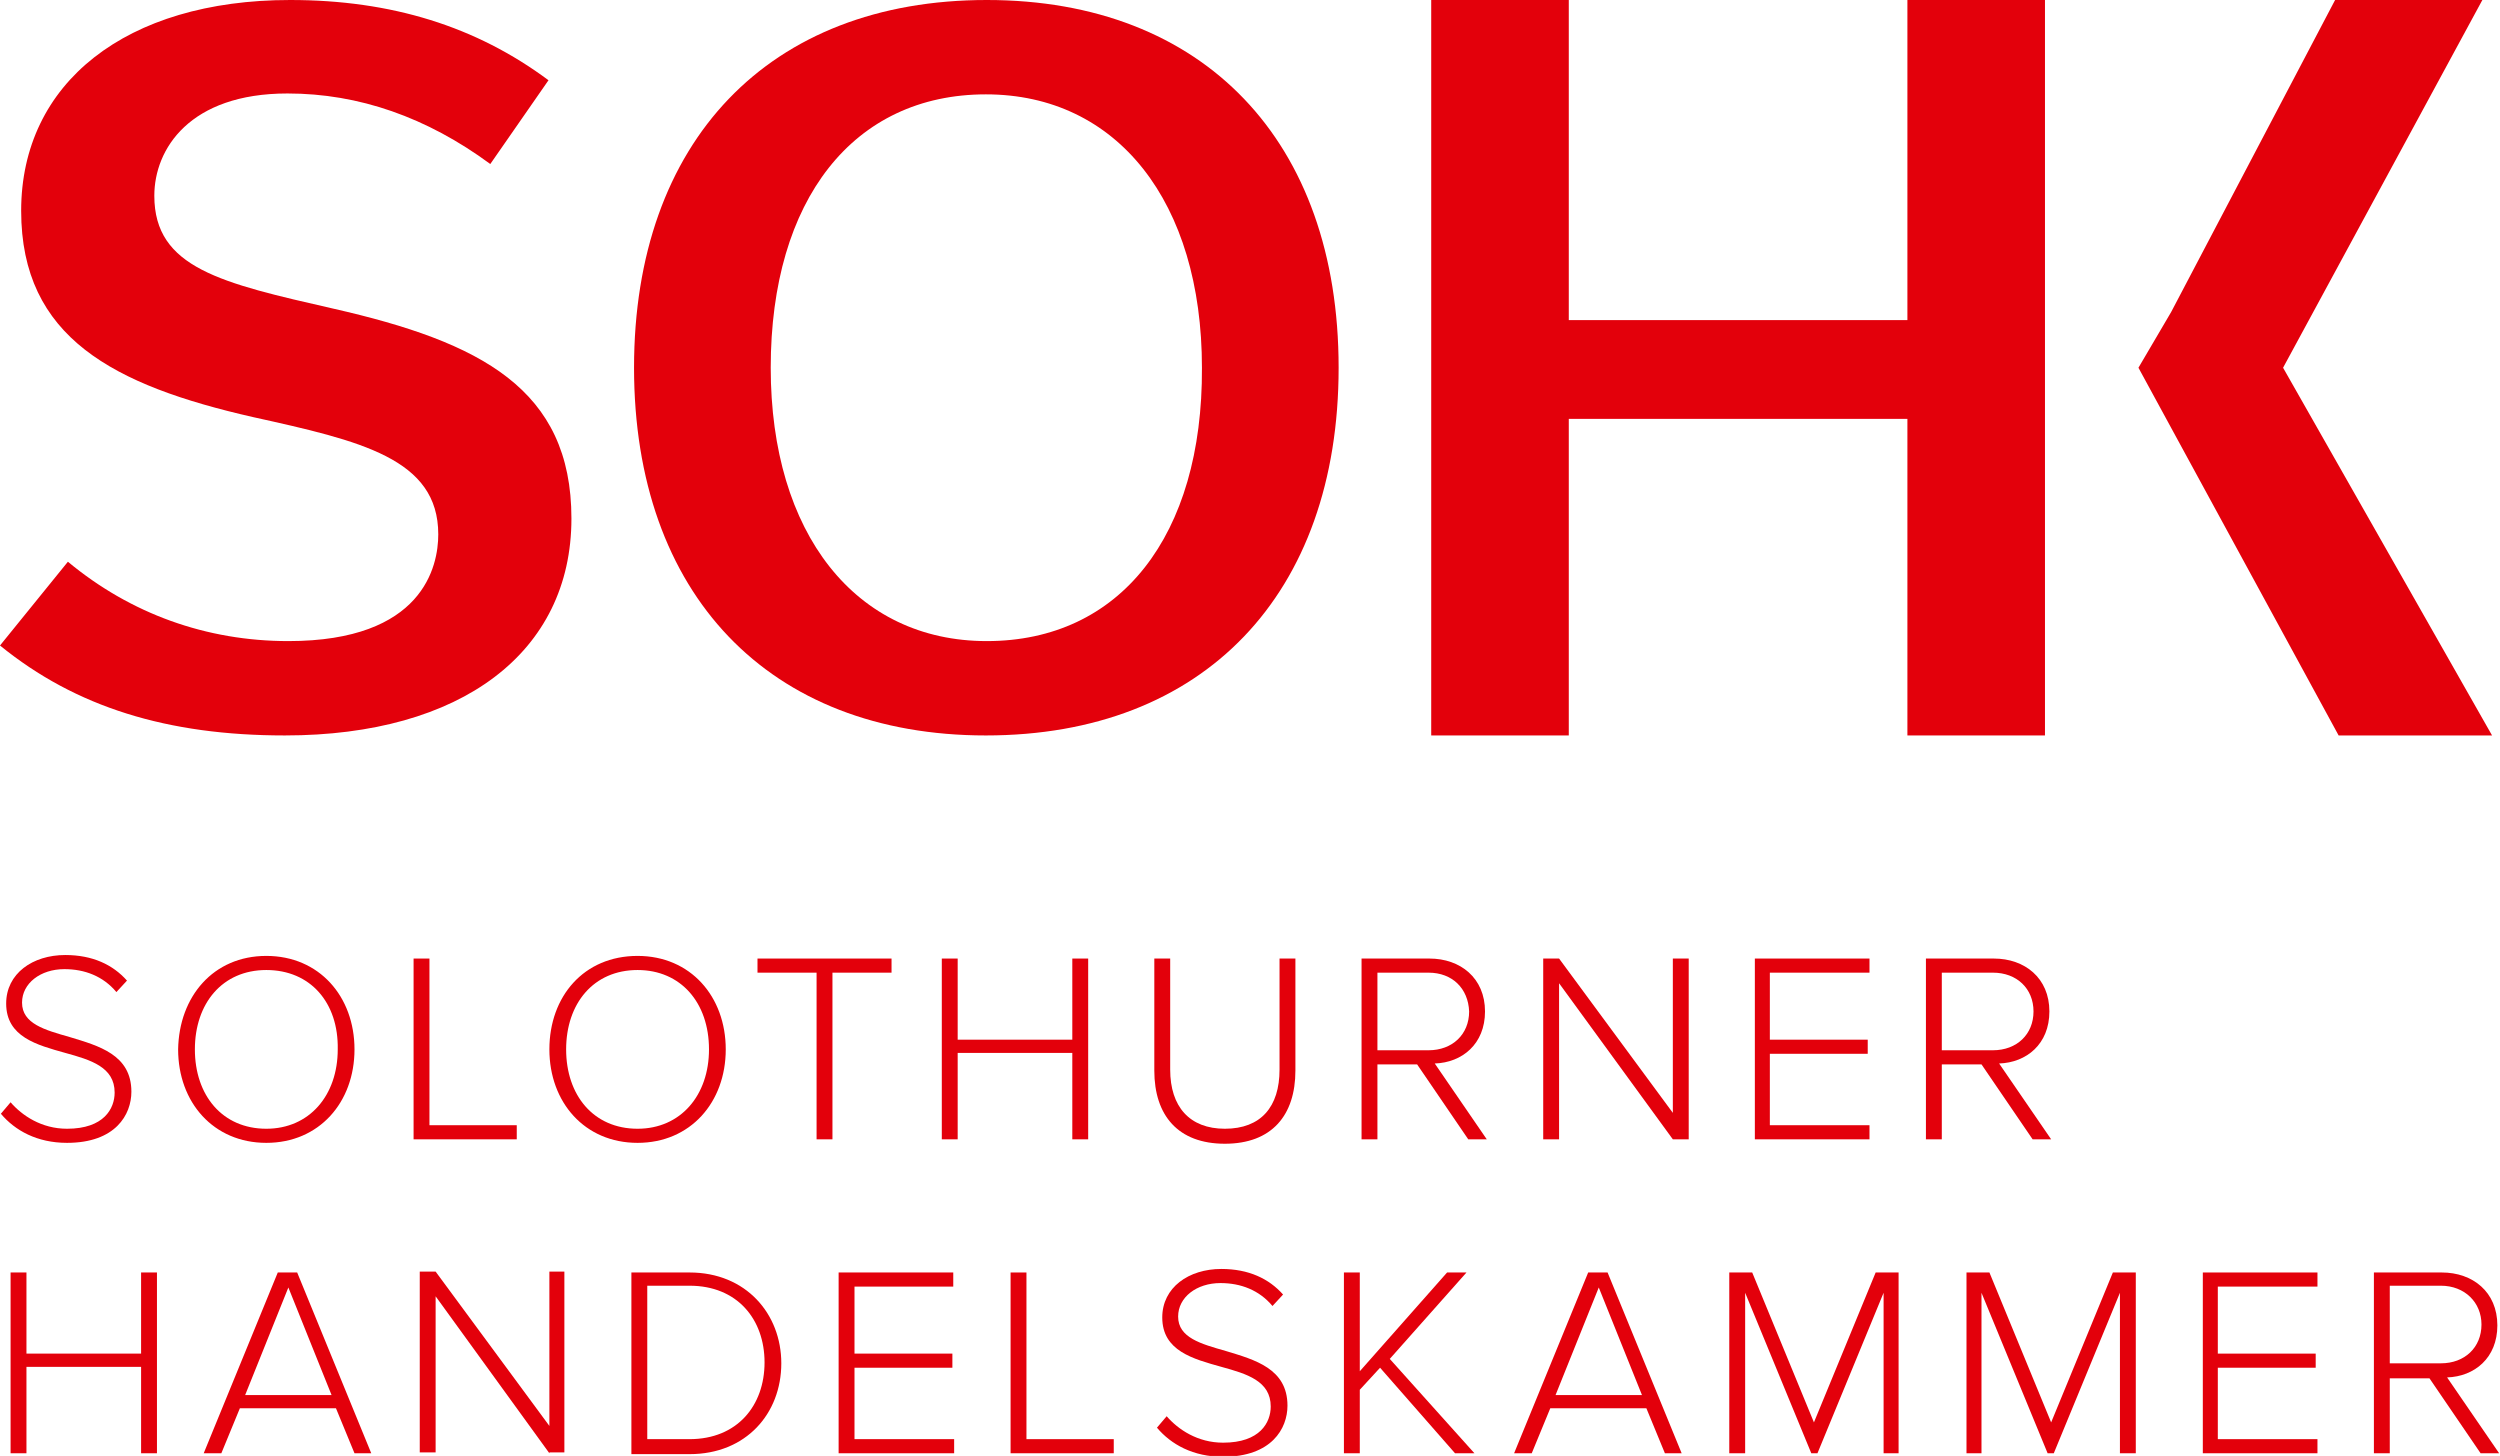 <?xml version="1.0" encoding="utf-8"?>
<!-- Generator: Adobe Illustrator 27.7.0, SVG Export Plug-In . SVG Version: 6.00 Build 0)  -->
<svg version="1.1" id="Ebene_1" xmlns="http://www.w3.org/2000/svg" xmlns:xlink="http://www.w3.org/1999/xlink" x="0px" y="0px"
	 viewBox="0 0 283.5 165.1" style="enable-background:new 0 0 283.5 165.1;" xml:space="preserve">
<style type="text/css">
	.st0{fill:#E3000B;}
</style>
<path class="st0" d="M37.8,35c-12.7-2.9-20.3-4.6-20.3-12.8c0-5.3,4-11.6,15.1-11.6c8.1,0,15.8,2.7,23,8l6.6-9.5C54,3,44.4,0,32.9,0
	C14.3,0,2.4,9.4,2.4,23.9c0,14.4,10.5,19.8,26.3,23.4c12.2,2.7,21,4.7,21,13.3c0,3.6-1.7,12.1-17,12.1c-9.3,0-17.9-3.1-25-9L0,73.2
	c8.6,7,19,10.2,32.3,10.2c20,0,32.5-9.4,32.5-24.6C64.8,44.1,54.5,38.8,37.8,35z"/>
<path class="st0" d="M151.8,41.7C151.8,16,136.5,0,111.9,0c-24.7,0-40,16-40,41.7s15.3,41.7,39.9,41.7
	C136.5,83.4,151.8,67.4,151.8,41.7z M111.9,72.7c-14.9,0-24.5-12.2-24.5-31c0-19.1,9.4-31,24.4-31c14.9,0,24.5,12.2,24.5,31
	C136.4,60.8,127,72.7,111.9,72.7z"/>
<polygon class="st0" points="177.9,0 162.3,0 162.3,83.4 177.9,83.4 177.9,47.5 216.3,47.5 216.3,83.4 231.9,83.4 231.9,0 216.3,0 
	216.3,36.3 177.9,36.3 "/>
<polygon class="st0" points="242.5,41.7 246.2,48.5 265.2,83.4 282.6,83.4 258.9,41.7 281.5,0 264.8,0 246.2,35.4 "/>
<g>
	<path class="st0" d="M1.2,125c1.3,1.5,3.5,3,6.4,3c4.2,0,5.4-2.3,5.4-4.1c0-2.9-2.7-3.7-5.6-4.5c-3.2-0.9-6.7-1.8-6.7-5.6
		c0-3.4,3-5.5,6.7-5.5c3.1,0,5.4,1.1,7,2.9l-1.2,1.3c-1.5-1.8-3.6-2.6-5.9-2.6c-2.7,0-4.8,1.6-4.8,3.8c0,2.4,2.6,3.1,5.4,3.9
		c3.3,1,7,2,7,6.2c0,2.6-1.8,5.8-7.3,5.8c-3.4,0-5.9-1.4-7.5-3.3L1.2,125z"/>
	<path class="st0" d="M30.2,108.4c6,0,10,4.6,10,10.6c0,6-4,10.6-10,10.6c-6,0-10-4.6-10-10.6C20.3,113,24.2,108.4,30.2,108.4z
		 M30.2,110c-5,0-8.1,3.8-8.1,9c0,5.2,3.1,9,8.1,9c4.9,0,8.1-3.8,8.1-9C38.4,113.7,35.2,110,30.2,110z"/>
	<path class="st0" d="M46.9,129.2v-20.5h1.8v18.9h9.9v1.6H46.9z"/>
	<path class="st0" d="M72.3,108.4c6,0,10,4.6,10,10.6c0,6-4,10.6-10,10.6c-6,0-10-4.6-10-10.6C62.3,113,66.2,108.4,72.3,108.4z
		 M72.3,110c-5,0-8.1,3.8-8.1,9c0,5.2,3.1,9,8.1,9c4.9,0,8.1-3.8,8.1-9C80.4,113.7,77.2,110,72.3,110z"/>
	<path class="st0" d="M92.6,129.2v-18.9h-6.7v-1.6h15.2v1.6h-6.7v18.9H92.6z"/>
	<path class="st0" d="M121.6,129.2v-9.8h-13v9.8h-1.8v-20.5h1.8v9.2h13v-9.2h1.8v20.5H121.6z"/>
	<path class="st0" d="M130.9,108.7h1.8v12.6c0,4.2,2.2,6.7,6.2,6.7c4.1,0,6.2-2.5,6.2-6.7v-12.6h1.8v12.7c0,5.1-2.7,8.3-8,8.3
		c-5.3,0-8-3.2-8-8.3V108.7z"/>
	<path class="st0" d="M166.5,129.2l-5.8-8.5h-4.5v8.5h-1.8v-20.5h7.7c3.5,0,6.3,2.2,6.3,6c0,3.7-2.6,5.8-5.7,5.9l5.9,8.6H166.5z
		 M162,110.3h-5.8v8.8h5.8c2.7,0,4.6-1.8,4.6-4.4C166.5,112.1,164.7,110.3,162,110.3z"/>
	<path class="st0" d="M189.7,129.2l-12.9-17.7v17.7H175v-20.5h1.8l12.9,17.5v-17.5h1.8v20.5H189.7z"/>
	<path class="st0" d="M199,129.2v-20.5h13v1.6h-11.3v7.6h11.1v1.6h-11.1v8.1h11.3v1.6H199z"/>
	<path class="st0" d="M230.5,129.2l-5.8-8.5h-4.5v8.5h-1.8v-20.5h7.7c3.5,0,6.3,2.2,6.3,6c0,3.7-2.6,5.8-5.7,5.9l5.9,8.6H230.5z
		 M226,110.3h-5.8v8.8h5.8c2.7,0,4.6-1.8,4.6-4.4C230.6,112.1,228.7,110.3,226,110.3z"/>
	<path class="st0" d="M16,164.8V155H3v9.8H1.2v-20.5H3v9.2h13v-9.2h1.8v20.5H16z"/>
	<path class="st0" d="M40.2,164.8l-2.1-5.1H27.2l-2.1,5.1h-2l8.4-20.5h2.2l8.4,20.5H40.2z M32.7,146l-4.9,12.2h9.8L32.7,146z"/>
	<path class="st0" d="M62.3,164.8L49.4,147v17.7h-1.8v-20.5h1.8l12.9,17.5v-17.5H64v20.5H62.3z"/>
	<path class="st0" d="M71.6,164.8v-20.5h6.6c6.4,0,10.4,4.7,10.4,10.3c0,5.7-4,10.3-10.4,10.3H71.6z M73.4,163.2h4.8
		c5.4,0,8.5-3.8,8.5-8.7s-3.1-8.7-8.5-8.7h-4.8V163.2z"/>
	<path class="st0" d="M95.1,164.8v-20.5h13v1.6H96.9v7.6H108v1.6H96.9v8.1h11.3v1.6H95.1z"/>
	<path class="st0" d="M114.6,164.8v-20.5h1.8v18.9h9.9v1.6H114.6z"/>
	<path class="st0" d="M132.3,160.6c1.3,1.5,3.5,3,6.4,3c4.2,0,5.4-2.3,5.4-4.1c0-2.9-2.7-3.7-5.6-4.5c-3.2-0.9-6.7-1.8-6.7-5.6
		c0-3.4,3-5.5,6.7-5.5c3.1,0,5.4,1.1,7,2.9l-1.2,1.3c-1.5-1.8-3.6-2.6-5.9-2.6c-2.7,0-4.8,1.6-4.8,3.8c0,2.4,2.6,3.1,5.4,3.9
		c3.3,1,7,2,7,6.2c0,2.6-1.8,5.8-7.3,5.8c-3.4,0-5.9-1.4-7.5-3.3L132.3,160.6z"/>
	<path class="st0" d="M165,164.8l-8.5-9.7l-2.3,2.5v7.2h-1.8v-20.5h1.8v11.2l9.9-11.2h2.2l-8.7,9.8l9.6,10.7H165z"/>
	<path class="st0" d="M188.8,164.8l-2.1-5.1h-10.9l-2.1,5.1h-2l8.4-20.5h2.2l8.4,20.5H188.8z M181.3,146l-4.9,12.2h9.8L181.3,146z"
		/>
	<path class="st0" d="M213.6,164.8v-18.2l-7.5,18.2h-0.7l-7.5-18.2v18.2h-1.8v-20.5h2.6l7,17l7-17h2.6v20.5H213.6z"/>
	<path class="st0" d="M240.4,164.8v-18.2l-7.5,18.2h-0.7l-7.5-18.2v18.2H223v-20.5h2.6l7,17l7-17h2.6v20.5H240.4z"/>
	<path class="st0" d="M249.8,164.8v-20.5h13v1.6h-11.3v7.6h11.1v1.6h-11.1v8.1h11.3v1.6H249.8z"/>
	<path class="st0" d="M281.3,164.8l-5.8-8.5h-4.5v8.5h-1.8v-20.5h7.7c3.5,0,6.3,2.2,6.3,6c0,3.7-2.6,5.8-5.7,5.9l5.9,8.6H281.3z
		 M276.8,145.8h-5.8v8.8h5.8c2.7,0,4.6-1.8,4.6-4.4C281.4,147.7,279.5,145.8,276.8,145.8z"/>
</g>
</svg>

